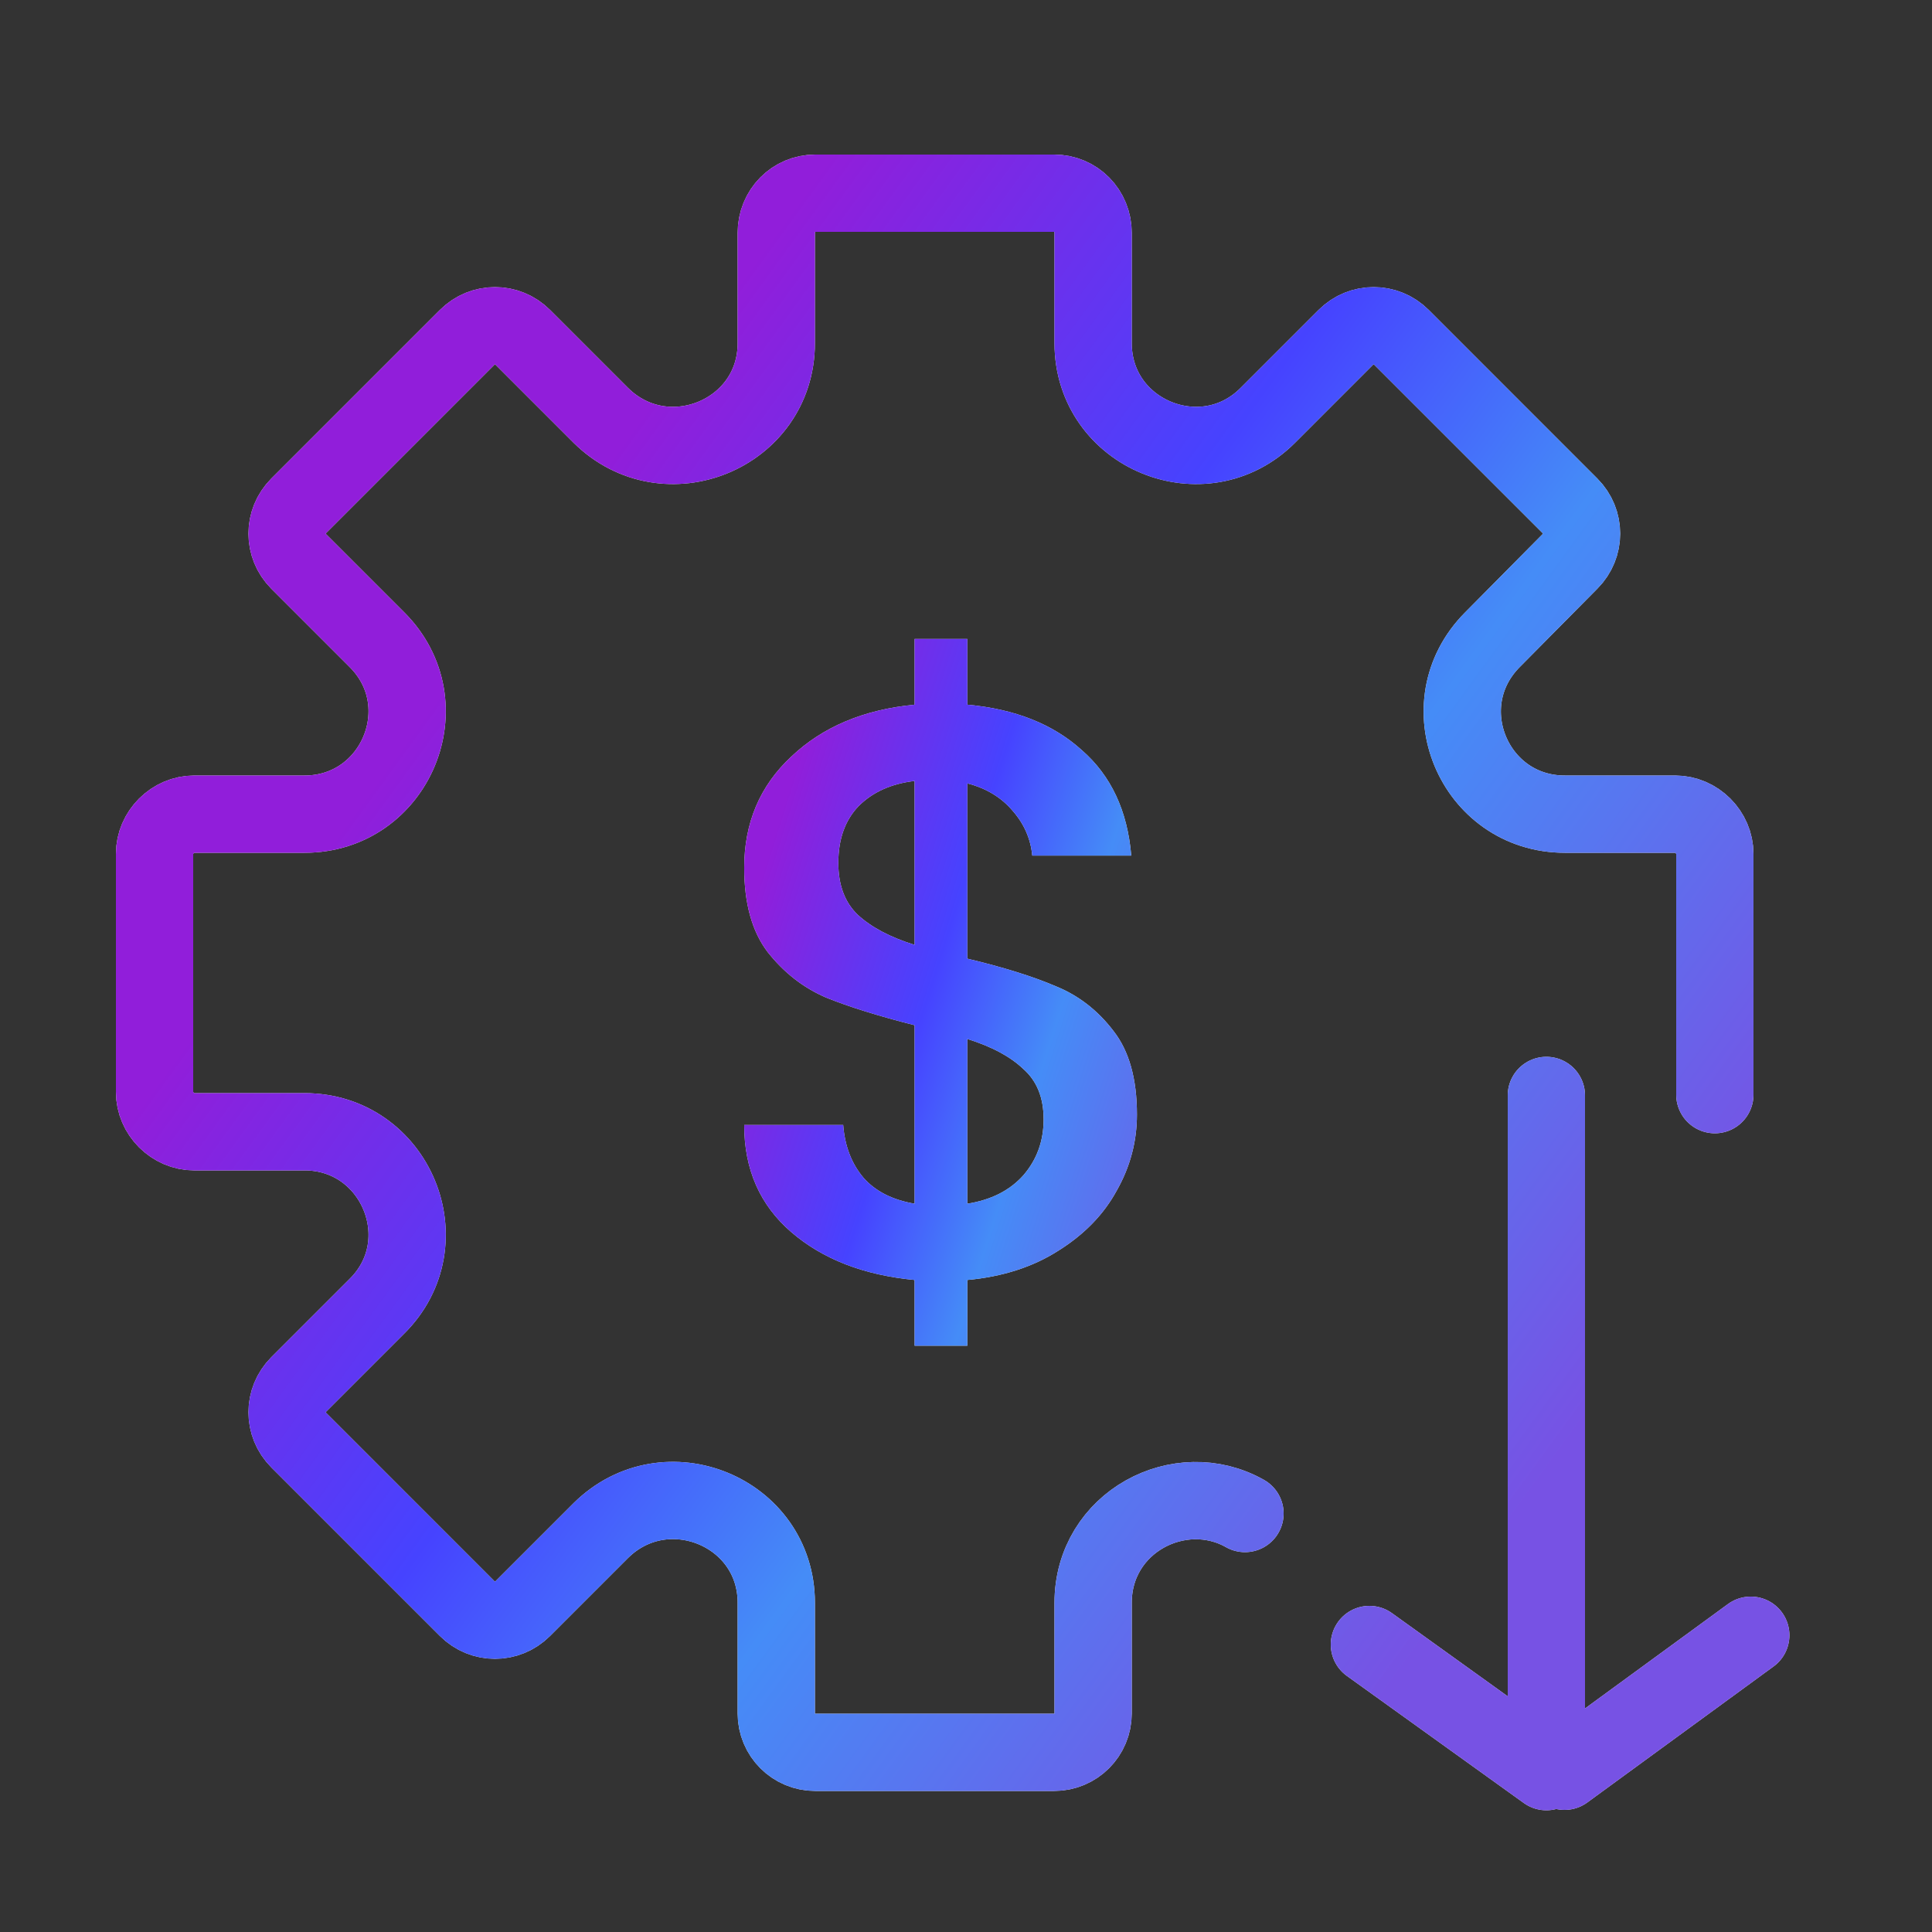 <svg width="50" height="50" viewBox="0 0 50 50" fill="none" xmlns="http://www.w3.org/2000/svg">
<rect x="0" y="0" width="50" height="50" fill="#333333" stroke="none"/>
<path d="M32.22 39.17C30.54 38.22 28.29 39.39 28.29 41.48V44.34C28.29 44.9 27.84 45.35 27.28 45.35H21.1C20.54 45.35 20.09 44.9 20.09 44.34V41.48C20.09 39.12 17.23 37.95 15.55 39.61L13.53 41.63C13.13 42.03 12.49 42.03 12.09 41.63L7.73 37.27C7.33 36.87 7.33 36.23 7.73 35.83L9.75 33.81C11.43 32.15 10.24 29.29 7.88 29.29H5.03C4.47 29.29 4 28.82 4 28.26V22.1C4 21.54 4.47 21.07 5.03 21.07H7.88C10.24 21.07 11.43 18.22 9.75 16.55L7.73 14.53C7.33 14.13 7.33 13.49 7.73 13.09L12.09 8.73C12.49 8.33 13.13 8.33 13.53 8.73L15.55 10.75C17.23 12.41 20.09 11.24 20.09 8.88V6.03C20.09 5.45 20.54 5 21.1 5H27.28C27.84 5 28.29 5.45 28.29 6.03V8.88C28.29 11.24 31.15 12.41 32.81 10.75L34.83 8.73C35.23 8.33 35.87 8.33 36.27 8.73L40.63 13.09C41.03 13.49 41.03 14.13 40.63 14.53L38.63 16.55C36.95 18.23 38.14 21.07 40.5 21.07H43.35C43.91 21.07 44.38 21.54 44.38 22.1V28.33M35.44 42.56L40.02 45.85V28.35M45.31 42.32L40.49 45.84" stroke="#F5F5F5" stroke-width="2" stroke-linecap="round" stroke-linejoin="round"/>
<path d="M32.22 39.17C30.54 38.22 28.29 39.39 28.29 41.48V44.34C28.29 44.9 27.84 45.35 27.28 45.35H21.1C20.54 45.35 20.09 44.9 20.09 44.34V41.48C20.09 39.12 17.23 37.95 15.55 39.61L13.53 41.63C13.13 42.03 12.49 42.03 12.09 41.63L7.73 37.27C7.33 36.87 7.33 36.23 7.73 35.83L9.75 33.81C11.43 32.15 10.24 29.29 7.88 29.29H5.03C4.47 29.29 4 28.82 4 28.26V22.1C4 21.54 4.47 21.07 5.03 21.07H7.88C10.24 21.07 11.43 18.22 9.75 16.55L7.73 14.53C7.33 14.13 7.33 13.49 7.73 13.09L12.09 8.73C12.49 8.33 13.13 8.33 13.53 8.73L15.55 10.75C17.23 12.41 20.09 11.24 20.09 8.88V6.03C20.09 5.45 20.54 5 21.1 5H27.28C27.84 5 28.29 5.45 28.29 6.03V8.88C28.29 11.24 31.15 12.41 32.81 10.75L34.83 8.73C35.23 8.33 35.87 8.33 36.27 8.73L40.63 13.09C41.03 13.49 41.03 14.13 40.63 14.53L38.63 16.55C36.95 18.23 38.14 21.07 40.5 21.07H43.35C43.91 21.07 44.38 21.54 44.38 22.1V28.33M35.44 42.56L40.02 45.85V28.35M45.31 42.32L40.49 45.84" stroke="url(#paint0_linear_9_931)" stroke-width="2" stroke-linecap="round" stroke-linejoin="round"/>
<path d="M29.424 28.842C29.424 29.542 29.249 30.2 28.899 30.816C28.563 31.432 28.059 31.95 27.387 32.37C26.729 32.79 25.945 33.042 25.035 33.126V34.827H23.67V33.126C22.354 33 21.29 32.587 20.478 31.887C19.666 31.187 19.26 30.263 19.26 29.115H21.822C21.864 29.661 22.039 30.116 22.347 30.48C22.655 30.83 23.096 31.054 23.67 31.152V26.532C22.732 26.294 21.969 26.056 21.381 25.818C20.793 25.566 20.289 25.174 19.869 24.642C19.463 24.11 19.26 23.382 19.26 22.458C19.26 21.296 19.666 20.337 20.478 19.581C21.29 18.811 22.354 18.363 23.67 18.237V16.536H25.035V18.237C26.267 18.349 27.254 18.741 27.996 19.413C28.752 20.071 29.179 20.981 29.277 22.143H26.715C26.673 21.709 26.505 21.324 26.211 20.988C25.917 20.638 25.525 20.4 25.035 20.274V24.81C25.973 25.034 26.736 25.272 27.324 25.524C27.912 25.762 28.409 26.147 28.815 26.679C29.221 27.197 29.424 27.918 29.424 28.842ZM21.696 22.332C21.696 22.906 21.864 23.354 22.2 23.676C22.55 23.998 23.04 24.257 23.67 24.453V20.211C23.068 20.281 22.585 20.498 22.221 20.862C21.871 21.226 21.696 21.716 21.696 22.332ZM25.035 31.152C25.651 31.054 26.134 30.809 26.484 30.417C26.834 30.011 27.009 29.528 27.009 28.968C27.009 28.408 26.834 27.974 26.484 27.666C26.148 27.344 25.665 27.085 25.035 26.889V31.152Z" fill="#F5F5F5"/>
<path d="M29.424 28.842C29.424 29.542 29.249 30.2 28.899 30.816C28.563 31.432 28.059 31.95 27.387 32.37C26.729 32.79 25.945 33.042 25.035 33.126V34.827H23.67V33.126C22.354 33 21.29 32.587 20.478 31.887C19.666 31.187 19.26 30.263 19.26 29.115H21.822C21.864 29.661 22.039 30.116 22.347 30.48C22.655 30.83 23.096 31.054 23.67 31.152V26.532C22.732 26.294 21.969 26.056 21.381 25.818C20.793 25.566 20.289 25.174 19.869 24.642C19.463 24.11 19.26 23.382 19.26 22.458C19.26 21.296 19.666 20.337 20.478 19.581C21.29 18.811 22.354 18.363 23.67 18.237V16.536H25.035V18.237C26.267 18.349 27.254 18.741 27.996 19.413C28.752 20.071 29.179 20.981 29.277 22.143H26.715C26.673 21.709 26.505 21.324 26.211 20.988C25.917 20.638 25.525 20.4 25.035 20.274V24.81C25.973 25.034 26.736 25.272 27.324 25.524C27.912 25.762 28.409 26.147 28.815 26.679C29.221 27.197 29.424 27.918 29.424 28.842ZM21.696 22.332C21.696 22.906 21.864 23.354 22.2 23.676C22.55 23.998 23.04 24.257 23.67 24.453V20.211C23.068 20.281 22.585 20.498 22.221 20.862C21.871 21.226 21.696 21.716 21.696 22.332ZM25.035 31.152C25.651 31.054 26.134 30.809 26.484 30.417C26.834 30.011 27.009 29.528 27.009 28.968C27.009 28.408 26.834 27.974 26.484 27.666C26.148 27.344 25.665 27.085 25.035 26.889V31.152Z" fill="url(#paint1_linear_9_931)"/>
<defs>
<linearGradient id="paint0_linear_9_931" x1="4" y1="87.688" x2="-26.418" y2="65.566" gradientUnits="userSpaceOnUse">
<stop stop-color="#7752E4"/>
<stop offset="0.372" stop-color="#458CF7"/>
<stop offset="0.596" stop-color="#4643FF"/>
<stop offset="0.932" stop-color="#911EDA"/>
</linearGradient>
<linearGradient id="paint1_linear_9_931" x1="18" y1="74.774" x2="3.659" y2="70.262" gradientUnits="userSpaceOnUse">
<stop stop-color="#7752E4"/>
<stop offset="0.372" stop-color="#458CF7"/>
<stop offset="0.596" stop-color="#4643FF"/>
<stop offset="0.932" stop-color="#911EDA"/>
</linearGradient>
</defs>
</svg>
